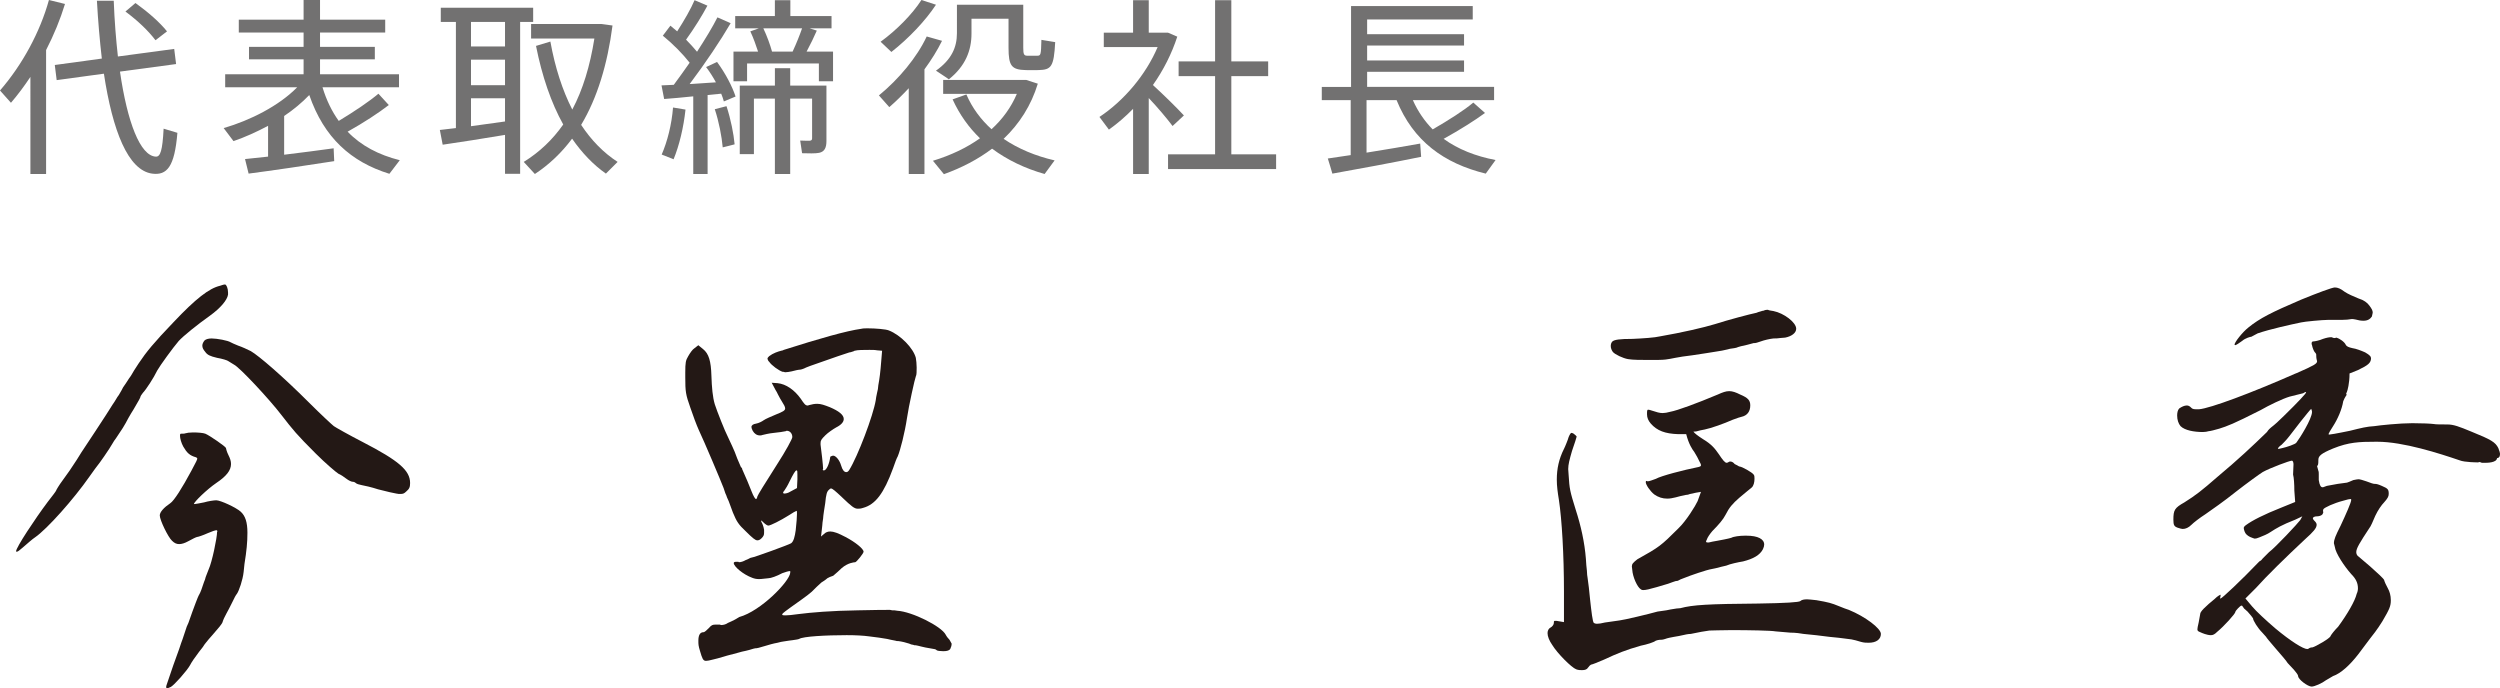 <?xml version="1.0" encoding="UTF-8"?>
<svg id="_レイヤー_2" data-name="レイヤー 2" xmlns="http://www.w3.org/2000/svg" width="211.806" height="58.311" viewBox="0 0 211.806 58.311">
  <defs>
    <style>
      .cls-1 {
        fill: #727171;
      }

      .cls-2 {
        fill: #231815;
      }
    </style>
  </defs>
  <g id="text">
    <g>
      <path class="cls-1" d="M3.905,14.742h-1.329V6.515c-.512.768-1.056,1.505-1.648,2.193l-.928-1.041C1.889,5.49,3.393,2.721,4.146,0l1.36.336c-.4,1.312-.944,2.625-1.601,3.906v10.5ZM8.627,4.962c-.176-1.521-.32-3.169-.416-4.898h1.425c.063,1.697.192,3.281.353,4.722l4.77-.64.16,1.281-4.754.64c.624,4.306,1.713,7.123,3.025,7.203.4.032.576-.512.672-2.369l1.168.352c-.239,2.881-.88,3.617-2.129,3.458-2.049-.272-3.361-3.617-4.098-8.468l-4.001.544-.16-1.281,3.985-.544ZM11.477.256c1.152.832,2.049,1.633,2.673,2.401l-.976.752c-.609-.8-1.457-1.617-2.546-2.433l.849-.72Z"/>
      <path class="cls-1" d="M22.712,13.269v-2.609c-.96.512-1.953.96-2.929,1.296l-.833-1.104c2.257-.656,4.69-1.889,6.227-3.457h-6.099v-1.104h6.643v-1.264h-4.625v-1.057h4.625v-1.216h-5.49v-1.089h5.49V0h1.393v1.665h5.522v1.089h-5.522v1.216h4.643v1.057h-4.643v1.264h6.691v1.104h-6.482c.336,1.104.8,2.049,1.376,2.849,1.329-.8,2.608-1.665,3.361-2.305l.88.96c-.848.656-2.112,1.489-3.489,2.257,1.153,1.2,2.642,1.969,4.418,2.417l-.88,1.152c-3.25-1.008-5.539-3.057-6.787-6.675-.608.64-1.345,1.249-2.129,1.777v3.281c1.473-.176,3.025-.384,4.193-.544l.049,1.088c-2.113.336-5.395.816-7.252,1.056l-.304-1.232c.528-.048,1.2-.128,1.953-.208Z"/>
      <path class="cls-1" d="M38.625,10.852V1.857h-1.281V.656h7.827v1.2h-1.104v12.869h-1.28v-3.297c-1.713.288-3.938.64-5.282.832l-.24-1.249c.385-.048.849-.096,1.361-.16ZM42.786,3.938V1.857h-2.882v2.081h2.882ZM42.786,7.219v-2.161h-2.882v2.161h2.882ZM42.786,10.292v-1.969h-2.882v2.369c.977-.128,2.002-.272,2.882-.4ZM48.484,9.284c.896-1.681,1.505-3.698,1.873-6.018h-5.362v-1.233h5.954l.945.128c-.433,3.313-1.297,6.146-2.658,8.419.865,1.312,1.905,2.369,3.09,3.137l-.992.992c-1.072-.752-2.033-1.761-2.865-2.961-.881,1.184-1.938,2.193-3.153,2.993l-.944-1.024c1.344-.832,2.449-1.889,3.346-3.169-1.025-1.841-1.793-4.082-2.306-6.659l1.217-.368c.399,2.209,1.024,4.13,1.856,5.762Z"/>
      <path class="cls-1" d="M59.95,14.742h-1.216v-6.579c-.913.096-1.81.176-2.466.224l-.224-1.153c.287-.016.641-.032,1.04-.048.448-.608.913-1.248,1.345-1.873-.576-.736-1.425-1.601-2.273-2.289l.641-.848c.191.16.385.32.576.48.608-.944,1.168-1.921,1.473-2.641l1.088.464c-.432.816-1.104,1.905-1.809,2.881.353.352.656.704.929,1.024.704-1.088,1.329-2.113,1.729-2.913,1.008.448,1.072.464,1.119.496-.832,1.425-2.112,3.345-3.473,5.154.752-.048,1.537-.096,2.225-.144-.24-.448-.527-.896-.832-1.296l.928-.432c.721.977,1.297,2.097,1.569,2.929l-.993.416c-.047-.192-.127-.416-.224-.656-.353.032-.752.08-1.152.112v6.691ZM58.078,9.284c-.16,1.505-.529,3.041-1.01,4.21l-1.008-.4c.48-1.104.849-2.545.961-3.986l1.057.176ZM61.551,8.996c.368,1.12.608,2.353.688,3.233-.448.112-.72.192-1.009.256-.08-.912-.32-2.177-.672-3.233l.992-.256ZM64.225,4.37c-.177-.544-.4-1.169-.656-1.713l.72-.256h-2.001v-1.04h3.361V.016h1.312v1.345h3.489v1.04h-1.856l.608.192c-.224.512-.528,1.153-.864,1.777h2.24v2.513h-1.2v-1.505h-6.083v1.505h-1.152v-2.513h2.082ZM69.33,7.251h.688v4.69c0,.576-.159.912-.623,1.008-.289.064-.945.048-1.441.032l-.16-1.073c.289.016.673.016.801.016.16-.016.208-.08.208-.208v-3.361h-1.856v6.386h-1.297v-6.386h-1.777v4.706h-1.199v-5.81h2.977v-1.473h1.297v1.473h2.385ZM67.153,4.37c.319-.688.608-1.409.8-1.969h-3.281c.32.672.576,1.393.736,1.969h1.745Z"/>
      <path class="cls-1" d="M78.321,14.742h-1.329v-7.267c-.527.56-1.072,1.104-1.648,1.601l-.88-.992c1.681-1.376,3.218-3.217,4.05-4.994l1.297.368c-.4.816-.913,1.633-1.489,2.417v8.868ZM79.298.4c-.88,1.344-2.306,2.849-3.777,4.002l-.913-.865c1.346-.976,2.689-2.337,3.458-3.537l1.232.4ZM84.004,10.948c.928-.848,1.664-1.857,2.145-2.993h-6.242v-1.185h7.027l.992.32c-.561,1.841-1.553,3.393-2.897,4.674,1.249.848,2.721,1.457,4.321,1.825l-.848,1.152c-1.648-.464-3.154-1.185-4.45-2.145-1.185.896-2.562,1.616-4.081,2.161l-.93-1.136c1.521-.464,2.865-1.104,3.986-1.905-.944-.912-1.729-2.001-2.32-3.297l1.168-.416c.496,1.153,1.232,2.129,2.129,2.945ZM86.117.4h.576v3.649c0,.56.063.672.352.672h.832c.305,0,.32-.08.353-1.344l1.169.192c-.113,2.113-.337,2.337-1.409,2.369-.319,0-.816.016-1.089,0-1.2-.032-1.456-.352-1.456-1.889V1.585h-3.138v1.264c0,1.425-.512,2.753-1.92,3.874-.049-.048-.097-.08-1.089-.736,1.312-.928,1.776-1.969,1.776-3.169V.4h5.043Z"/>
      <path class="cls-1" d="M97.326,14.742h-1.328v-5.522c-.641.656-1.328,1.249-2.049,1.761l-.801-1.073c2.098-1.393,3.938-3.585,4.93-5.922h-4.562v-1.217h2.481V.016h1.328v2.753h1.633l.784.336c-.464,1.425-1.169,2.833-2.064,4.098.976.896,2.017,1.921,2.625,2.577l-.96.896c-.48-.64-1.232-1.537-2.018-2.369v6.435ZM102.945,13.077v-6.627h-3.09v-1.249h3.09V.016h1.376v5.186h3.121v1.249h-3.121v6.627h3.794v1.248h-9.156v-1.248h3.986Z"/>
      <path class="cls-1" d="M114.434,13.141v-4.658h-2.449v-1.12h2.48V.512h10.309v1.136h-8.947v1.249h8.211v.96h-8.211v1.264h8.211v.96h-8.211v1.281h10.756v1.12h-6.883c.432.976,1.008,1.793,1.681,2.481,1.36-.784,2.688-1.633,3.441-2.273l.992.88c-.849.624-2.145,1.441-3.505,2.193,1.217.88,2.705,1.473,4.401,1.793-.353.48-.593.816-.832,1.153-3.538-.865-6.146-2.753-7.556-6.227h-2.545v4.45c1.602-.256,3.297-.544,4.546-.768l.08,1.121c-2.177.448-5.603,1.088-7.522,1.425-.112-.368-.209-.752-.385-1.281.528-.08,1.201-.176,1.938-.288Z"/>
    </g>
    <g>
      <path class="cls-2" d="M11.358,31.388c.143-.214.285-.428.393-.607.643-.964,1.285-1.75,2.964-3.499,1.856-1.964,2.999-2.856,3.927-3.071.107-.036.321-.107.357-.107h.071c.107,0,.25.321.25.678v.179c-.071.464-.643,1.143-1.535,1.785-1.107.786-2.25,1.714-2.643,2.142-.464.536-1.606,2.107-1.82,2.499-.286.607-.965,1.643-1.215,1.893-.106.143-.214.286-.214.357,0,.036-.143.321-.571,1.036-.321.5-.607,1.035-.679,1.178s-.285.5-.821,1.285c-.106.143-.214.286-.285.428l-.286.464c-.249.393-.606.893-.785,1.143-.25.321-.571.75-.893,1.214-1.321,1.892-3.57,4.427-4.606,5.142-.178.107-.749.607-1.035.857-.285.25-.429.357-.5.357-.035,0-.071,0-.071-.036,0-.321,1.606-2.75,2.678-4.178.394-.5.715-.928.715-.964s.249-.464.571-.893c.499-.678.643-.893,1.178-1.714.107-.179.429-.714,1.535-2.357.679-1.035,1.357-2.071,1.5-2.321.107-.143.214-.322.321-.5.036-.071.107-.178.214-.321.179-.286.321-.571.357-.643.107-.143.321-.464.5-.75.143-.178.285-.428.429-.678ZM15.535,37.851c-.178-.321-.285-.714-.285-.928,0-.071,0-.178.071-.178.143,0,.321,0,.393-.036.107-.036.357-.072.643-.072.394,0,.857.036,1.036.107.356.143,1.749,1.107,1.749,1.214,0,.036.071.322.215.607.143.286.214.5.214.75,0,.536-.393,1.035-1.25,1.607-.785.536-1.893,1.607-1.893,1.785.144,0,.5-.072.857-.143.357-.107.857-.178,1.035-.178.357,0,1.679.607,2.071.964.393.357.571.893.571,1.785,0,.821-.071,1.535-.25,2.642l-.071.678c-.071.678-.393,1.607-.571,1.857-.071.072-.25.393-.393.714-.144.286-.429.857-.5.964-.143.25-.286.571-.321.714-.036.143-.393.571-.714.928-.322.357-.679.786-.786.928-.107.178-.214.321-.5.678-.356.464-.643.893-.75,1.107-.249.464-1.356,1.714-1.642,1.857-.144.072-.25.107-.322.107l-.071-.072c0-.071.036-.214.107-.393.286-.893.714-2.071,1-2.856.143-.428.25-.75.285-.821l.357-1.071.143-.321c.179-.536.5-1.393.607-1.678.106-.286.25-.643.321-.75s.25-.571.393-1.035c.071-.143.107-.286.143-.428l.25-.643c.286-.607.714-2.678.714-3.178l.036-.071-.071-.072c-.107,0-.429.107-.75.25-.393.178-.821.321-.893.321s-.429.178-.75.357c-.321.178-.571.25-.785.25s-.393-.072-.607-.286c-.321-.286-1.035-1.75-1.035-2.143,0-.286.357-.678.893-1.035.321-.214,1-1.285,1.785-2.749.429-.786.5-.964.5-1.035,0-.036-.036-.072-.107-.107-.535-.143-.785-.393-1.071-.893ZM19.356,30.603c-.071-.072-.536-.214-.965-.286-.606-.143-.821-.25-.999-.5-.179-.214-.25-.357-.25-.536,0-.143.071-.286.179-.428.106-.107.321-.178.606-.178.464,0,1.393.178,1.606.321.072.036.357.178.644.286.321.107.785.321,1.07.464.679.393,2.714,2.142,4.928,4.356,1,1,1.964,1.892,2.106,2,.144.107,1.286.75,2.464,1.357,3.035,1.571,3.999,2.392,3.999,3.463,0,.357-.071.5-.321.714-.179.179-.285.214-.5.214-.107,0-.214,0-.357-.036-.214-.036-.714-.143-1.535-.357-.535-.178-1.178-.321-1.393-.357-.214-.036-.428-.107-.5-.178-.071-.071-.178-.107-.285-.107-.071,0-.321-.107-.5-.25s-.5-.357-.679-.428c-.178-.107-1.07-.857-1.928-1.714-1.643-1.643-1.893-1.964-2.892-3.249-1.036-1.357-3.571-4.071-4.035-4.285-.179-.107-.357-.214-.464-.286Z"/>
      <path class="cls-2" d="M65.094,30.567c-.035-.072-.071-.143-.071-.178,0-.072.071-.143.144-.214.321-.25.749-.393,1.035-.464.071,0,.143-.036.214-.072,3.035-.964,5.285-1.607,6.57-1.785.143-.036.321-.036.535-.036.643,0,1.535.071,1.785.178,1,.393,2.071,1.5,2.285,2.321.036.214.071.536.071.821,0,.321,0,.643-.071.75-.071.143-.606,2.535-.749,3.535-.179,1.214-.571,2.749-.786,3.249-.071.107-.25.571-.393,1-.785,2.143-1.5,3.071-2.535,3.356-.214.071-.321.071-.464.071-.286,0-.536-.214-1.285-.928l-.072-.071c-.535-.5-.785-.714-.893-.714-.071,0-.106.036-.178.107-.179.143-.25.393-.322,1.143l-.106.678c-.036.214-.071.536-.071.607-.036.179-.072.536-.072.607l-.035.322-.071.607.25-.214c.143-.143.321-.214.535-.214.286,0,.679.143,1.285.464.821.428,1.536,1,1.536,1.25,0,.143-.607.893-.715.893-.071,0-.606.036-1.143.5-.143.143-.535.5-.714.643-.214.072-.393.143-.5.214-.106.107-.429.321-.5.357-.214.179-.571.536-.821.786-.214.214-1.428,1.071-1.785,1.321-.356.25-.678.5-.714.571v.036c0,.072.107.072.286.072.214,0,.571-.036,1.07-.107,1.107-.143,2.785-.286,5.07-.321,1.321-.036,2.429-.036,2.464-.036h.25l.179.036h.179l.25.036c1.249.072,3.749,1.321,4.105,2.035.071.143.215.322.321.428l.179.321c0,.143-.035.286-.106.429-.072.143-.25.214-.607.214-.25,0-.5-.036-.535-.072-.036-.036-.144-.107-.215-.107-.643-.107-1-.179-1.106-.214l-.286-.071-.179-.036h-.106l-.107-.036-.179-.036-.179-.072c-.214-.071-.606-.178-.928-.214h-.107l-.143-.036c-.215-.036-.536-.107-.679-.143-.429-.072-.856-.143-1.499-.214-.5-.071-1.179-.107-1.929-.107-1.749,0-3.713.107-4.034.321-.072.036-.322.071-.571.107l-.286.036-.464.071-.215.036-.285.071c-.393.071-.75.178-1.107.286-.143.036-.393.107-.499.143l-.179.036c-.036,0-.144,0-.25.036-.107.036-.215.071-.357.107l-.285.072c-.215.036-.465.107-.715.178-.571.143-1.214.321-1.678.464-.179.036-.321.072-.429.107-.285.071-.428.107-.571.107-.25,0-.321-.214-.5-.821-.143-.464-.143-.571-.143-.893,0-.464.143-.714.429-.714.107,0,.285-.179.464-.357.215-.25.321-.286.536-.286h.393l.107.036c.214,0,.428-.072.57-.179.179-.071.394-.178.607-.286.107-.071.25-.143.357-.214,1.82-.5,4.249-2.999,4.32-3.749v-.143h-.036c-.106,0-.356.071-.643.178-.464.25-.964.428-1.179.428-.643.071-.678.071-.785.071-.214,0-.393-.036-.571-.107-.785-.286-1.571-.964-1.571-1.25,0-.072.072-.107.179-.107h.215l.035.036c.179,0,.393-.071.571-.178.107-.036.179-.072.25-.107.107-.071.214-.107.25-.107.179,0,3.214-1.107,3.356-1.214.214-.143.321-.571.393-1.107.071-.643.107-1.143.107-1.392,0-.143,0-.25-.036-.25-.035,0-.356.178-.678.393-.679.429-1.536.857-1.715.857-.071,0-.249-.107-.393-.25-.143-.143-.178-.178-.214-.178,0,.036,0,.071.036.143.071.107.178.393.214.643v.25c0,.178-.036.286-.214.464-.144.143-.25.178-.357.178-.179,0-.429-.214-1-.785-.571-.536-.75-.786-1.071-1.571-.143-.357-.25-.714-.356-.964-.072-.143-.107-.25-.144-.321-.035-.107-.071-.214-.143-.357l-.143-.428c-.214-.571-1.679-4.035-2.106-4.927-.179-.393-.5-1.25-.715-1.893-.393-1.107-.428-1.357-.428-2.571v-.393c0-.857.035-1.036.25-1.393.143-.25.356-.571.535-.678l.321-.25.393.321c.5.393.679,1.035.715,2.25.035,1.035.106,1.821.285,2.428.179.571.893,2.357,1.071,2.678.143.286.714,1.535.714,1.607,0,.036.179.464.429,1.036l.071.071c.036.036.036.072.036.107.285.643.643,1.464.785,1.857.179.464.321.678.393.678.036,0,.071-.072.107-.178v-.036q.071-.214,1.643-2.678c.785-1.214,1.321-2.214,1.321-2.356,0-.321-.215-.536-.465-.536h-.035q-.036.036-.071.036c-.144.036-.607.107-1,.143-.393.036-.821.143-.964.178-.071.036-.144.036-.215.036-.25,0-.464-.143-.606-.393-.071-.143-.107-.25-.107-.321,0-.143.143-.25.393-.286.215-.036.5-.178.643-.286.144-.107.643-.321,1.071-.5.536-.214.75-.321.75-.5,0-.143-.107-.321-.286-.607-.071-.107-.214-.357-.321-.571l-.106-.214-.107-.178-.321-.607.5.036c.714.071,1.428.571,1.964,1.321.285.428.393.571.571.571h.035l.107-.036c.25-.072.464-.107.679-.107.321,0,.606.107,1.071.286.749.321,1.178.643,1.178,1,0,.25-.214.5-.643.714-.25.143-.679.428-.929.678-.321.321-.393.428-.393.643v.143c.071.5.215,1.785.215,2.035v.036l-.036.036c0,.036.036.072.107.072.214,0,.464-.571.535-1.143,0-.036.107-.072.215-.107h.035c.214,0,.536.357.679.857.107.357.25.536.429.536.106,0,.178-.072.249-.178.715-1.143,2.036-4.606,2.25-5.927l.035-.25c.036-.214.107-.5.144-.678l.035-.322c.107-.571.179-1.143.25-2.071l.071-.857-.428-.036c-.179-.036-.394-.036-.643-.036-.5,0-1,0-1.25.072q-.036,0-.071.036l-.107.036c-.107.036-.214.072-.286.072l-.964.321c-.393.143-.928.321-1.428.5-.643.214-1.321.464-1.429.535-.071.036-.285.107-.393.107s-.393.071-.679.143c-.178.036-.393.072-.535.072l-.143-.036h-.071c-.321-.107-.929-.535-1.143-.857l-.072-.071ZM67.558,40.601v-.393c0-.25,0-.357-.071-.357-.107,0-.285.321-.606.964-.144.322-.357.643-.429.75-.071.071-.107.143-.107.178s.036.072.107.072c.107,0,.321-.036.535-.179l.536-.286.035-.75Z"/>
      <path class="cls-2" d="M132.505,38.03c.071-.143.143-.321.215-.5.071-.179.143-.357.178-.5.107-.25.179-.357.25-.357.036,0,.107.036.179.071.143.107.25.214.25.25s-.179.607-.393,1.214c-.215.75-.321,1.143-.321,1.535l.035.5c.071,1.178.107,1.357.607,2.964.429,1.321.75,2.749.856,4.142l.036.536c.036.321.071.643.071.821l.036.25c.071.428.143,1.143.214,1.856.107.964.214,1.928.321,1.964.036.036.143.072.25.072.179,0,.393-.036.679-.107l.75-.107c.214-.036.464-.071.499-.071.357-.036,2.464-.536,3.214-.75.214-.036.5-.072.75-.107.143-.036.321-.072.357-.072.393-.071.678-.107.82-.107,1.071-.286,2.357-.357,6.605-.393,2.321-.036,3.464-.107,3.571-.214.106-.107.321-.143.571-.143.106,0,.464.036.785.072,1.035.178,1.285.25,1.893.5.357.143.714.286.856.321,1.393.571,2.714,1.571,2.714,2.035s-.393.75-1.035.75c-.179,0-.393,0-.643-.071-.321-.107-.643-.179-.821-.214-.821-.107-1.393-.178-1.856-.214-.786-.107-1.465-.178-2.214-.25-.179-.036-.643-.107-1.107-.107l-1.249-.107c-.357-.071-2.25-.107-3.75-.107-.856,0-1.606.036-1.856.036l-.678.107-.894.178c-.214,0-.535.071-.678.107-.143.036-.5.107-.75.143-.214.036-.571.107-.75.179-.214.071-.321.071-.464.071-.071,0-.214.036-.321.072-.179.143-.75.321-1.285.428-1.25.357-1.964.643-3.106,1.178-.571.25-1.036.428-1.107.428-.106.072-.143.107-.214.214l-.036.036c-.071.143-.25.214-.5.214-.143,0-.321,0-.499-.071-.394-.143-1.607-1.357-2.036-2.071-.249-.357-.393-.714-.393-1,0-.214.107-.393.25-.464s.286-.25.286-.393,0-.178.106-.178c.071,0,.179,0,.321.036l.429.072v-2.571c0-3.142-.179-6.141-.429-7.784-.106-.643-.178-1.178-.178-1.714,0-.928.178-1.75.606-2.606ZM148.822,26.497c.071-.036.179-.071.321-.107.107-.036.215-.072.286-.072.107-.072.321-.072.356-.072.036.036.215.072.465.107.893.178,1.928.964,1.928,1.5,0,.357-.393.643-.929.75l-.428.036c-.179.036-.393.036-.571.036-.321.036-.786.143-1.071.25-.321.107-.429.143-.5.143h-.107l-.535.143c-.357.072-.785.178-.929.25l-.179.036c-.321.036-.464.072-.571.107-.249.071-.678.143-.928.178l-.893.143c-.25.036-.75.107-1.179.179-.643.071-1.035.143-1.428.214-.357.072-.536.107-.821.143-.286.036-.786.036-1.357.036-.678,0-1.428,0-1.82-.071-.429-.072-1.107-.393-1.286-.607-.106-.143-.178-.322-.178-.5,0-.143.035-.286.143-.393.179-.143.571-.214,1.714-.214.821-.036,1.893-.107,2.32-.214,1.857-.321,3.714-.75,4.643-1.035,1.106-.357,2.999-.857,3.534-.964ZM141.503,34.888c.606-.107,2.249-.714,4.034-1.464.394-.178.679-.286.965-.286s.571.107.928.286c.679.286.857.5.857.928,0,.5-.25.857-.75.964l-.25.071c-.179.072-.393.143-.5.179-.714.321-1.82.714-2.356.821-.214.036-.535.107-.643.143-.071.036-.286.036-.321.036.107.143.321.321.821.643.714.428,1,.786,1.321,1.25.356.536.535.75.678.75q.071,0,.179-.071c.036-.036.107-.036.143-.036.107,0,.25.072.357.214l.214.107c.107.071.179.107.215.107.179,0,1.071.5,1.178.678.071.072.071.214.071.357,0,.286-.071.607-.249.75-.036.036-.215.178-.394.321s-.428.357-.643.536c-.571.5-.856.821-1.178,1.464-.179.357-.571.821-1.107,1.357-.214.25-.429.571-.464.714-.036.071-.071.143-.071.178s.035.071.106.071h.144c.143-.036.464-.107.714-.143.214-.036.964-.179,1.178-.25.179-.107.715-.179,1.143-.179h.144c.964,0,1.499.286,1.499.75,0,.107-.035.25-.106.393-.25.5-.821.821-1.679,1.036-.428.071-1.106.214-1.428.357-.357.072-.571.143-.715.179-.178.036-.285.071-.499.107-.465.072-1.893.571-2.321.75-.214.071-.464.178-.571.25-.107,0-.25.036-.429.107l-.393.143-.964.286c-.607.178-.929.25-1.143.25-.107,0-.179-.036-.214-.072-.286-.178-.679-1.035-.715-1.642l-.035-.286c0-.214.106-.322.464-.607,1.856-1.035,2-1.143,3.464-2.606.678-.643,1.464-1.928,1.643-2.321l.285-.786-.429.072c-.143.036-.356.072-.5.107q-.178.071-.25.071c-.035,0-.106,0-.214.036-.214.036-.5.107-.75.179-.285.071-.5.107-.714.107-.393,0-.75-.107-1.106-.357-.357-.286-.715-.821-.715-1.035,0-.036,0-.107.071-.107q.036,0,.072.036c.143,0,.428-.107.714-.214.429-.25,2.356-.75,3.606-1,.143-.036.214-.072.214-.143s-.036-.178-.143-.357l-.179-.357-.25-.428c-.143-.178-.464-.643-.679-1.5h-.678c-1.107-.036-1.785-.286-2.321-.893-.214-.25-.321-.5-.321-.786s0-.393.107-.393c.071,0,.178.036.285.071.429.143.679.214.929.214.179,0,.393-.036.643-.107Z"/>
      <path class="cls-2" d="M195.846,29.103c0-.107.035-.178.143-.178s.5-.071.821-.214c.321-.107.535-.143.714-.143l.107.036c.071.036.106.036.179.036l.143-.036c.25.072.679.357.785.607.071.143.25.214.571.286.286.036.75.214,1.071.357.429.25.5.357.5.536-.036.357-.214.535-1.106.964l-.715.286c0,.857-.179,1.464-.214,1.535l-.071.178v.036c.035,0,.035.036.035.072l-.071.107c-.071.107-.143.25-.214.428-.107.678-.465,1.5-.857,2.107-.214.321-.393.643-.393.678q.036.036.071.036c.107,0,.679-.107,1.036-.178l.714-.143c1-.25,1.428-.357,2.07-.393.429-.072,2.179-.25,3.214-.25.821,0,1.571.036,1.821.071.143.036.678.036,1.143.036.535,0,.999.179,2.035.607,1.678.678,2.035.893,2.285,1.392.106.286.143.393.143.464,0,.143,0,.357-.25.393-.035.393-.856.393-1,.393h-.285c-.071-.036-.179-.071-.25-.071l-.036.036c-.071,0-1.178,0-1.606-.178-1.678-.571-4.749-1.571-6.963-1.571h-.143c-1.393,0-2.285.036-3.606.571-1.035.428-1.249.643-1.249.964,0,.143,0,.321-.036.428l-.071.107.107.393c.035.071.035.178.035.286v.5c.071.464.179.607.321.607.036,0,.071,0,.143-.036.179-.072.286-.107.357-.107l.785-.143.786-.107c.035,0,.285-.107.535-.214.179-.036.357-.072.429-.072.143,0,.357.072.679.178.356.143.606.214.678.214h.036c.143,0,.285.036.607.178.499.214.571.286.571.678,0,.214-.107.393-.394.714-.214.214-.535.678-.749,1.143-.179.428-.394.928-.5,1.035-.821,1.25-1.107,1.714-1.107,2.035,0,.107.036.286.215.393l.964.821c.606.535,1.143,1.035,1.178,1.143.036.143.179.464.321.714.144.25.25.607.25,1,0,.5-.106.75-.714,1.785-.393.643-.893,1.285-1.071,1.5l-.964,1.285c-.714.928-1.5,1.642-2.143,1.857l-.606.357c-.321.25-.964.536-1.214.536-.321,0-1.143-.607-1.143-.893,0-.107-.179-.321-.357-.536l-.535-.571c-.072-.143-.5-.643-1-1.214-.465-.536-.821-.964-.821-1l-.321-.357c-.393-.393-.786-1.035-.786-1.214-.035-.072-.214-.286-.464-.571l-.285-.25-.179-.25h-.071c-.071,0-.5.428-.5.536,0,.143-.964,1.214-1.535,1.678-.215.214-.357.286-.536.286-.321,0-.75-.179-.893-.25-.179-.072-.25-.107-.25-.25,0-.071.036-.286.107-.571l.143-.786c0-.036.107-.214.286-.393.214-.214.606-.571.928-.821.25-.25.465-.357.5-.357v.107c-.035.072-.035.179-.035.214h.035c.107,0,1.714-1.5,3.285-3.142.143-.072.214-.143.285-.25l.536-.536c.535-.393,2.499-2.499,2.642-2.714l.179-.321-.606.286c-1.179.464-1.571.714-2.071,1.035-.25.179-.679.357-.964.464-.179.071-.286.107-.393.107-.036,0-.215-.071-.393-.143-.215-.107-.394-.25-.465-.464-.035-.107-.071-.214-.071-.286s.036-.143.179-.25c.535-.393,1.5-.893,3.035-1.5l1.143-.464-.071-.964c0-.536-.036-1.107-.107-1.357l.035-.857c0-.143-.035-.321-.143-.321-.179,0-1.821.607-2.464.964-.285.178-1.32.928-2.285,1.678-.928.75-2.106,1.571-2.57,1.893-.5.321-1,.714-1.179.893-.25.25-.5.357-.749.357-.072,0-.215-.036-.429-.107-.286-.107-.357-.214-.357-.678,0-.821.107-1,.929-1.464.964-.607,1.428-.964,2.82-2.178,1.714-1.428,2.964-2.607,4.178-3.785.036-.072.143-.214.357-.393.285-.214.678-.571,1.07-.964,1.286-1.25,1.893-1.928,1.893-2l-.035-.036c-.036,0-.107.036-.215.107l-1.143.286c-.606.178-1.785.75-2.463,1.143-2.321,1.178-2.821,1.357-3.5,1.571-.356.107-.785.214-.893.214-.106.036-.321.072-.5.072-.749,0-1.535-.143-1.892-.5-.179-.214-.286-.536-.286-.893,0-.214.036-.464.179-.607.214-.143.429-.25.643-.25.143,0,.25.072.357.178.071.072.143.143.393.143h.285c.929-.072,4.464-1.393,8.105-3l.179-.071c1.464-.643,1.714-.786,1.714-1-.071-.25-.071-.393-.071-.464v-.072c0-.036,0-.107-.143-.25-.072-.107-.179-.357-.215-.571-.035-.072-.035-.107-.035-.143ZM189.312,29.21c0-.214.678-1.071,1.178-1.464.964-.785,1.964-1.285,4.464-2.357,1.393-.571,2.642-1.035,2.856-1.035.249,0,.499.107.821.357.249.178.82.428,1.178.571.464.143.75.357.929.607.214.286.285.428.285.607,0,.036-.035.179-.071.321-.143.214-.357.357-.714.357-.215,0-.429-.036-.679-.107-.143-.036-.25-.036-.321-.036-.179.036-.535.071-.856.071h-1.179c-.429,0-1.964.143-2.249.214-.857.178-2.643.571-3.678.928l-.536.286c-.071,0-.5.107-.785.357-.286.214-.464.321-.571.357l-.071-.036ZM198.273,44.6c.5-1.071.928-2.035.928-2.25,0-.036,0-.071-.071-.071s-.25.036-.606.143c-.821.214-1.571.571-1.679.714-.035.071-.035.143-.035.214h.035c0,.036-.035.143-.071.214-.071.107-.285.178-.428.178-.25,0-.394.072-.394.178,0,.036.036.107.107.179.107.107.214.214.214.357,0,.286-.285.607-.964,1.214-1.643,1.535-3.285,3.142-4.178,4.142l-.893.893.571.678c.321.393,1.214,1.214,1.964,1.857,1.286,1.071,2.356,1.75,2.714,1.75l.107-.036c.071-.072.214-.107.321-.107.214-.036,1.535-.786,1.535-.964.071-.143.357-.5.643-.786.785-1.071,1.429-2.178,1.571-2.785.071-.143.107-.321.107-.464,0-.464-.179-.821-.572-1.214-.57-.643-1.32-1.75-1.392-2.321l-.072-.286c0-.321.144-.643.536-1.428ZM192.989,38.03c.071,0,.106,0,.393-.072.321-.071,1.106-.321,1.178-.464.25-.321,1.321-2,1.321-2.606,0-.036-.035-.178-.071-.25-.143.107-1.571,1.928-1.856,2.321-.25.321-.5.571-.643.714-.25.179-.321.286-.321.357Z"/>
    </g>
  </g>
</svg>